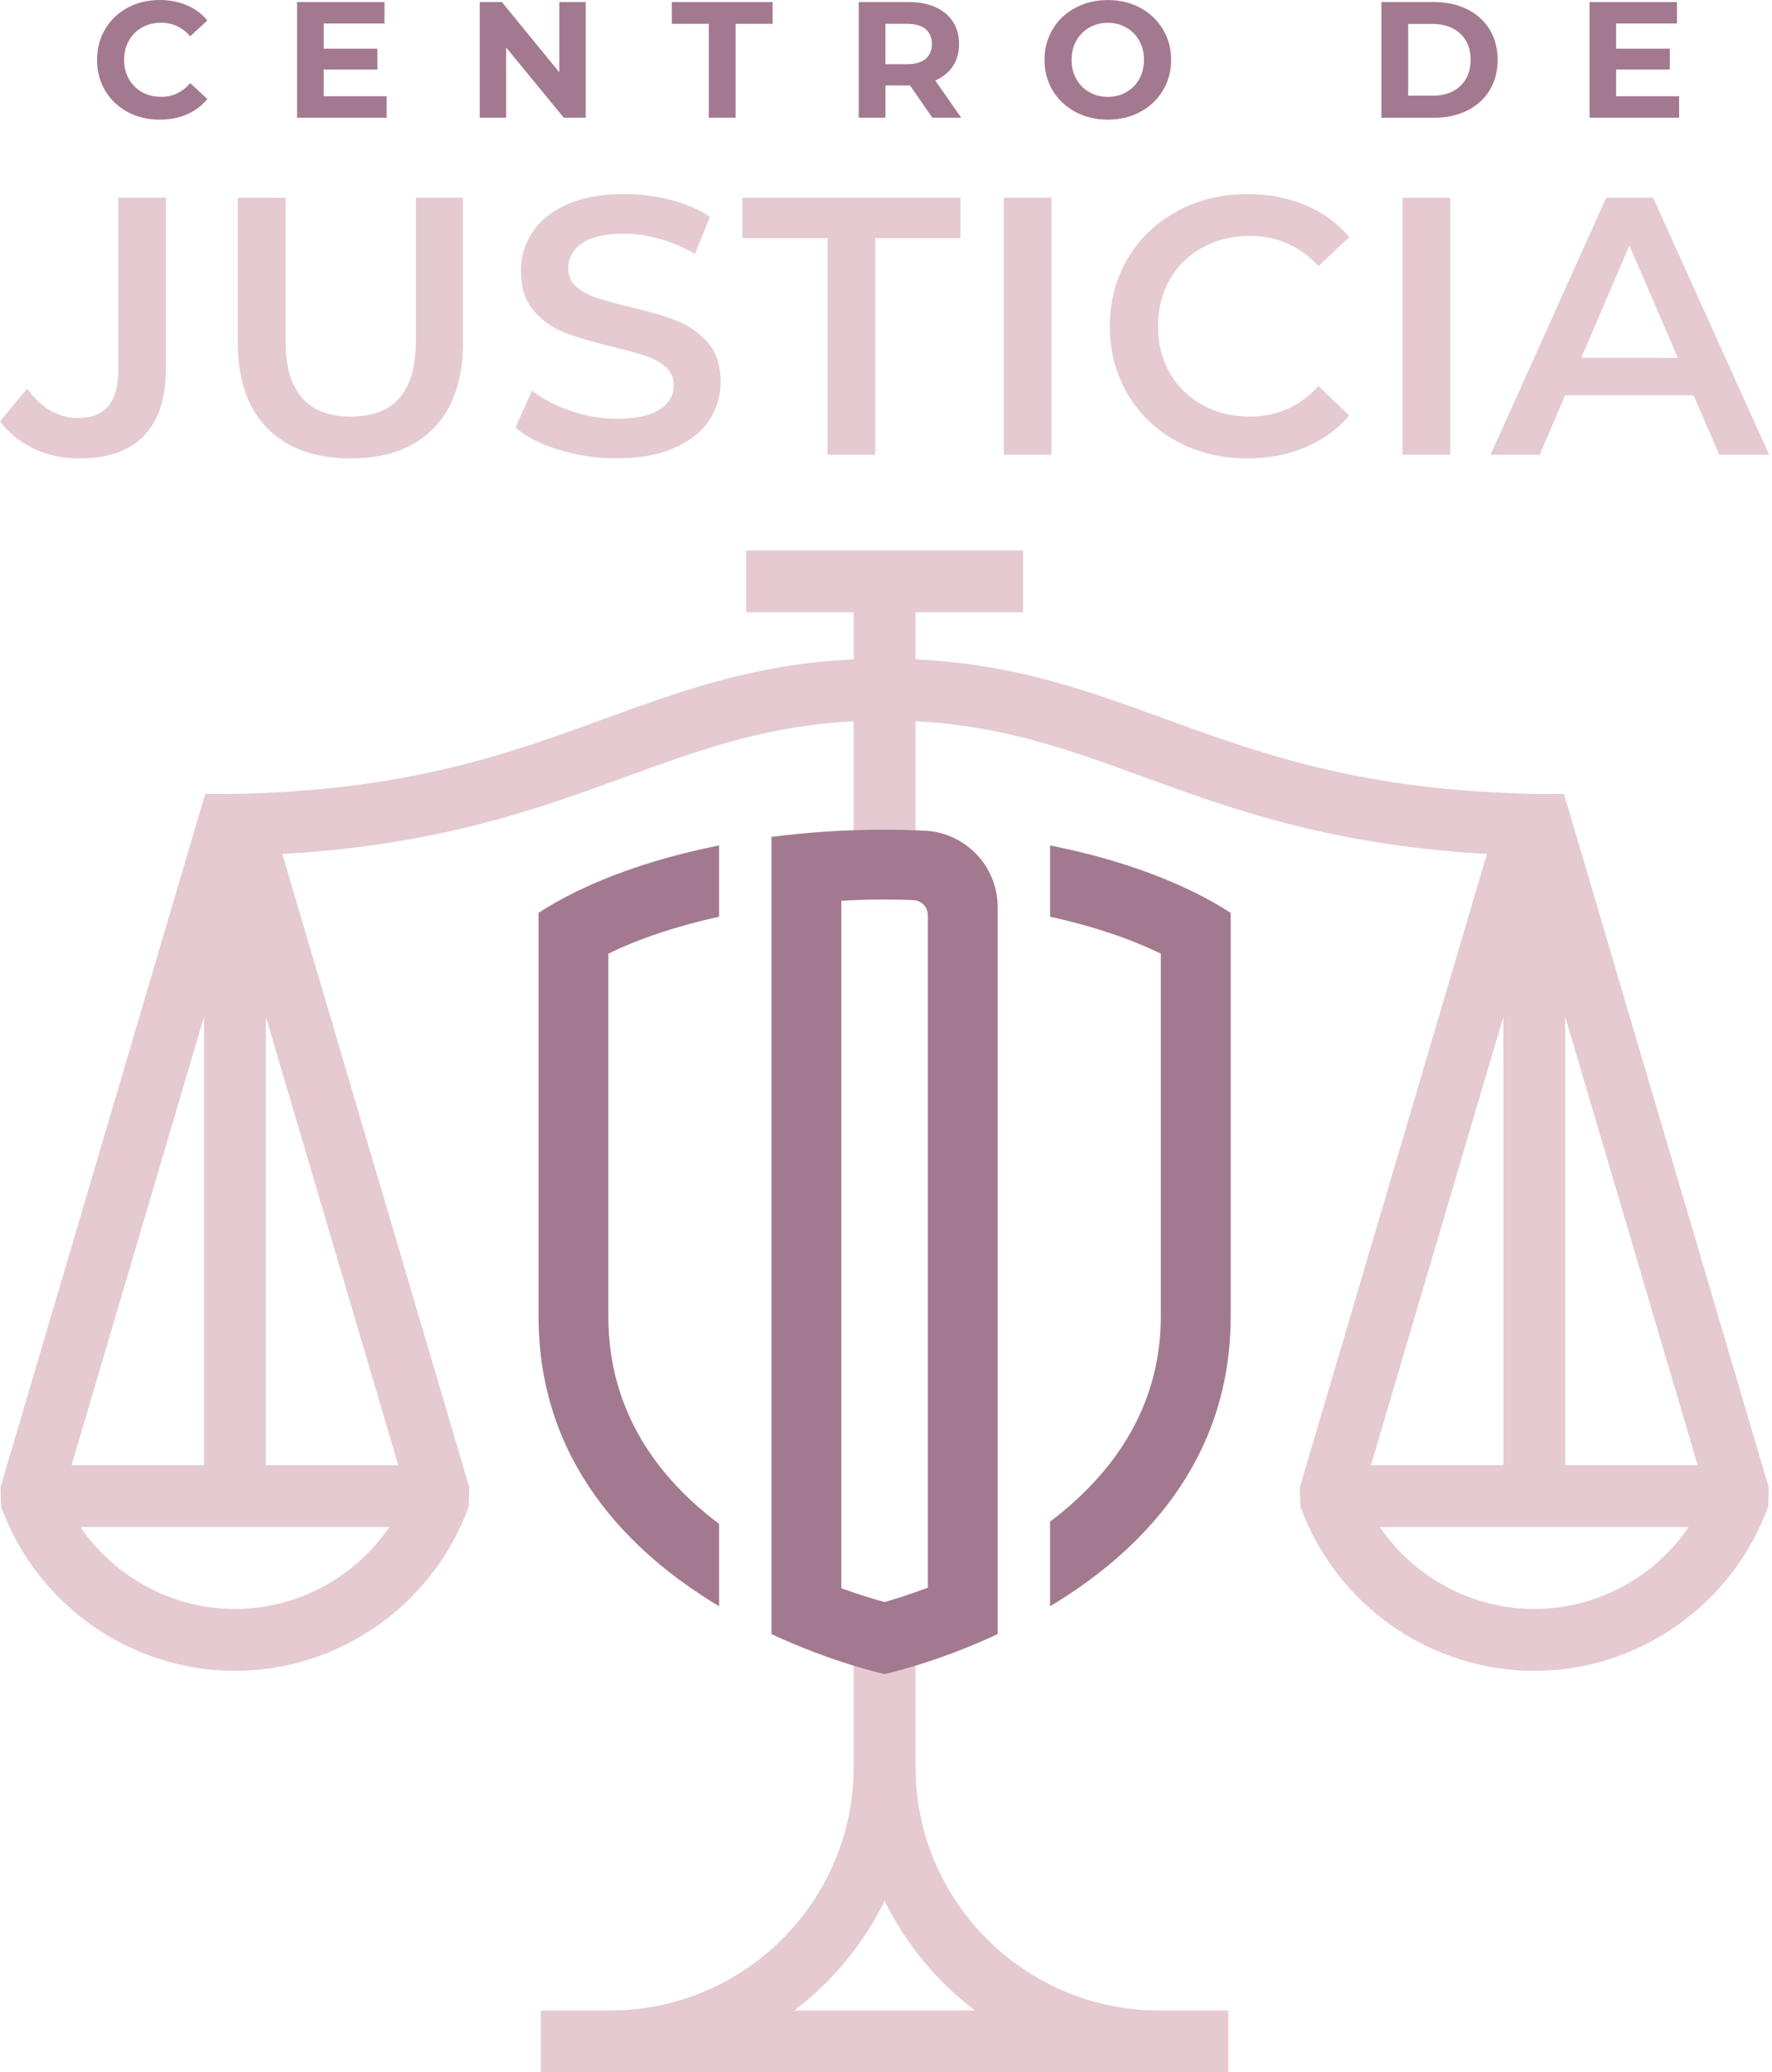 <svg width="366" height="428" viewBox="0 0 366 428" fill="none" xmlns="http://www.w3.org/2000/svg">
<path d="M26.368 23.134C24.401 22.078 22.855 20.61 21.733 18.732C20.61 16.853 20.043 14.729 20.043 12.362C20.043 9.994 20.61 7.871 21.733 5.992C22.855 4.113 24.401 2.646 26.368 1.59C28.336 0.534 30.548 0 33.005 0C35.073 0 36.94 0.367 38.619 1.089C40.286 1.812 41.698 2.868 42.832 4.224L39.286 7.504C37.674 5.636 35.673 4.702 33.283 4.702C31.804 4.702 30.482 5.025 29.325 5.681C28.169 6.325 27.258 7.237 26.613 8.393C25.968 9.549 25.635 10.872 25.635 12.351C25.635 13.829 25.957 15.152 26.613 16.308C27.258 17.464 28.169 18.376 29.325 19.02C30.482 19.665 31.804 19.999 33.283 19.999C35.673 19.999 37.674 19.054 39.286 17.164L42.832 20.444C41.698 21.833 40.286 22.889 38.597 23.623C36.918 24.345 35.039 24.712 32.961 24.712C30.526 24.712 28.325 24.179 26.357 23.123L26.368 23.134Z" fill="#A37990"/>
<path d="M79.861 19.876V24.311H61.363V0.422H79.417V4.857H66.855V10.049H77.949V14.351H66.855V19.876H79.861Z" fill="#A37990"/>
<path d="M120.982 0.422V24.311H116.446L104.54 9.804V24.311H99.082V0.422H103.651L115.524 14.929V0.422H120.982Z" fill="#A37990"/>
<path d="M146.406 4.924H138.757V0.422H159.579V4.924H151.931V24.311H146.406V4.924Z" fill="#A37990"/>
<path d="M192.573 24.311L187.97 17.653H182.89V24.311H177.365V0.422H187.704C189.816 0.422 191.65 0.778 193.218 1.478C194.774 2.178 195.974 3.19 196.819 4.479C197.664 5.78 198.087 7.314 198.087 9.082C198.087 10.849 197.664 12.383 196.808 13.673C195.952 14.962 194.741 15.941 193.173 16.63L198.531 24.311H192.595H192.573ZM191.172 6.002C190.305 5.291 189.049 4.924 187.381 4.924H182.879V13.25H187.381C189.038 13.25 190.305 12.884 191.172 12.161C192.039 11.438 192.473 10.405 192.473 9.093C192.473 7.781 192.039 6.725 191.172 6.002Z" fill="#A37990"/>
<path d="M222.11 23.111C220.12 22.044 218.563 20.565 217.429 18.698C216.307 16.819 215.74 14.707 215.74 12.372C215.74 10.038 216.307 7.915 217.429 6.036C218.552 4.157 220.109 2.69 222.11 1.612C224.099 0.544 226.334 0.011 228.813 0.011C231.292 0.011 233.526 0.544 235.505 1.612C237.484 2.679 239.04 4.157 240.185 6.036C241.319 7.915 241.886 10.027 241.886 12.372C241.886 14.718 241.319 16.819 240.185 18.698C239.04 20.576 237.495 22.044 235.505 23.111C233.526 24.178 231.292 24.712 228.813 24.712C226.334 24.712 224.099 24.178 222.11 23.111ZM232.637 19.031C233.771 18.387 234.671 17.475 235.316 16.319C235.961 15.163 236.283 13.84 236.283 12.361C236.283 10.883 235.961 9.56 235.316 8.404C234.66 7.248 233.771 6.336 232.637 5.691C231.503 5.035 230.225 4.713 228.813 4.713C227.401 4.713 226.134 5.035 224.989 5.691C223.855 6.336 222.954 7.248 222.31 8.404C221.665 9.56 221.331 10.883 221.331 12.361C221.331 13.84 221.654 15.163 222.31 16.319C222.954 17.475 223.855 18.387 224.989 19.031C226.123 19.676 227.401 20.009 228.813 20.009C230.225 20.009 231.492 19.687 232.637 19.031Z" fill="#A37990"/>
<path d="M285.319 0.422H296.169C298.759 0.422 301.049 0.922 303.039 1.911C305.029 2.901 306.574 4.29 307.674 6.091C308.775 7.892 309.331 9.982 309.331 12.372C309.331 14.762 308.775 16.852 307.674 18.653C306.574 20.454 305.029 21.844 303.039 22.833C301.049 23.822 298.759 24.323 296.169 24.323H285.319V0.433V0.422ZM295.902 19.765C298.292 19.765 300.204 19.098 301.616 17.775C303.039 16.441 303.75 14.64 303.75 12.361C303.75 10.082 303.039 8.281 301.616 6.947C300.193 5.613 298.292 4.946 295.902 4.946H290.855V19.754H295.902V19.765Z" fill="#A37990"/>
<path d="M346.816 19.876V24.311H328.318V0.422H346.371V4.857H333.809V10.049H344.893V14.351H333.809V19.876H346.805H346.816Z" fill="#A37990"/>
<path d="M34.273 40.831V76.026C34.273 82.24 32.749 86.898 29.726 90.011C26.691 93.124 22.244 94.68 16.386 94.68C12.995 94.68 9.872 94.013 7.015 92.668C4.158 91.334 1.823 89.444 0 87.021L5.614 80.262C8.549 84.308 12.062 86.331 16.152 86.331C21.655 86.331 24.412 83.074 24.412 76.549V40.831H34.273Z" fill="#E5CAD1"/>
<path d="M55.272 88.499C51.169 84.375 49.124 78.483 49.124 70.79V40.831H58.984V70.412C58.984 80.829 63.476 86.031 72.48 86.031C81.484 86.031 85.898 80.829 85.898 70.412V40.831H95.614V70.79C95.614 78.483 93.568 84.375 89.511 88.499C85.442 92.623 79.739 94.68 72.413 94.68C65.088 94.68 59.373 92.623 55.272 88.499Z" fill="#E5CAD1"/>
<path d="M115.524 92.935C111.711 91.779 108.687 90.233 106.464 88.31L109.877 80.651C112.044 82.374 114.712 83.775 117.881 84.864C121.038 85.942 124.206 86.487 127.396 86.487C131.332 86.487 134.289 85.853 136.234 84.586C138.18 83.319 139.158 81.662 139.158 79.584C139.158 78.072 138.613 76.816 137.524 75.826C136.434 74.837 135.056 74.07 133.388 73.514C131.71 72.958 129.442 72.325 126.563 71.624C122.516 70.668 119.237 69.701 116.736 68.745C114.234 67.789 112.089 66.277 110.288 64.232C108.487 62.186 107.598 59.418 107.598 55.928C107.598 52.993 108.398 50.325 109.988 47.923C111.578 45.522 113.979 43.61 117.18 42.199C120.393 40.776 124.328 40.075 128.975 40.075C132.21 40.075 135.4 40.475 138.524 41.287C141.659 42.098 144.372 43.266 146.639 44.778L143.527 52.437C141.203 51.069 138.769 50.036 136.245 49.324C133.722 48.624 131.265 48.268 128.886 48.268C124.995 48.268 122.105 48.924 120.204 50.236C118.314 51.547 117.358 53.293 117.358 55.472C117.358 56.995 117.903 58.229 118.992 59.185C120.082 60.152 121.46 60.908 123.128 61.464C124.795 62.019 127.063 62.653 129.953 63.364C133.9 64.276 137.135 65.221 139.669 66.199C142.193 67.177 144.36 68.689 146.15 70.713C147.94 72.725 148.84 75.459 148.84 78.894C148.84 81.829 148.04 84.486 146.45 86.854C144.861 89.233 142.448 91.134 139.213 92.534C135.978 93.957 132.032 94.658 127.385 94.658C123.294 94.658 119.337 94.08 115.513 92.912L115.524 92.935Z" fill="#E5CAD1"/>
<path d="M170.918 49.18H153.32V40.843H198.365V49.18H180.778V93.925H170.918V49.18Z" fill="#E5CAD1"/>
<path d="M207.325 40.831H217.185V93.913H207.325V40.831Z" fill="#E5CAD1"/>
<path d="M243.076 91.156C238.752 88.81 235.361 85.553 232.915 81.406C230.47 77.26 229.236 72.591 229.236 67.377C229.236 62.163 230.481 57.495 232.949 53.348C235.428 49.202 238.829 45.956 243.154 43.61C247.478 41.253 252.325 40.086 257.683 40.086C262.03 40.086 265.987 40.842 269.589 42.354C273.18 43.866 276.215 46.067 278.694 48.957L272.324 54.949C268.477 50.802 263.753 48.724 258.139 48.724C254.504 48.724 251.236 49.524 248.356 51.114C245.477 52.703 243.232 54.916 241.609 57.75C239.997 60.585 239.185 63.787 239.185 67.388C239.185 70.99 239.997 74.181 241.609 77.015C243.232 79.85 245.477 82.062 248.356 83.652C251.236 85.242 254.504 86.031 258.139 86.031C263.753 86.031 268.477 83.941 272.324 79.739L278.694 85.809C276.226 88.688 273.169 90.889 269.556 92.401C265.943 93.913 261.963 94.68 257.605 94.68C252.247 94.68 247.4 93.501 243.087 91.156H243.076Z" fill="#E5CAD1"/>
<path d="M289.677 40.831H299.537V93.913H289.677V40.831Z" fill="#E5CAD1"/>
<path d="M349.806 81.641H323.26L318.024 93.925H307.863L331.753 40.843H341.458L365.414 93.925H355.109L349.795 81.641H349.806ZM346.549 73.904L336.544 50.703L326.606 73.904H346.549Z" fill="#E5CAD1"/>
<path d="M189.104 120.081H176.32V177.265H189.104V120.081Z" fill="#E5CAD1"/>
<path d="M211.305 113.679H154.121V126.463H211.305V113.679Z" fill="#E5CAD1"/>
<path d="M189.104 338.855H176.32V383.322H189.104V338.855Z" fill="#E5CAD1"/>
<path d="M253.704 428H111.722V415.216H126.029C153.765 415.216 176.321 392.66 176.321 364.936H189.105C189.105 392.66 211.661 415.216 239.385 415.216H253.692V428H253.704ZM164.059 415.216H201.367C193.507 409.257 187.093 401.509 182.713 392.583C178.344 401.509 171.919 409.257 164.059 415.216Z" fill="#E5CAD1"/>
<path d="M322.527 176.799C281.028 176.799 257.128 168.095 236.039 160.402C218.964 154.177 204.224 148.796 182.713 148.796C161.202 148.796 146.439 154.177 129.364 160.402C108.287 168.084 84.386 176.799 42.888 176.799V164.015C82.13 164.015 103.918 156.078 124.995 148.396C142.449 142.038 158.946 136.023 182.724 136.023C206.503 136.023 222.977 142.038 240.43 148.385C261.508 156.067 283.296 164.015 322.538 164.015V176.799H322.527Z" fill="#E5CAD1"/>
<path d="M48.524 345.081C26.991 345.081 7.582 331.452 0.222 311.164L0.1 307.174L42.388 163.98H54.649L96.937 307.174L96.815 311.164C89.467 331.441 70.057 345.081 48.513 345.081H48.524ZM12.984 308.697C18.987 322.904 33.028 332.297 48.524 332.297C64.021 332.297 78.05 322.904 84.064 308.708L48.524 188.37L12.984 308.697Z" fill="#E5CAD1"/>
<path d="M54.916 165.793H42.132V307.074H54.916V165.793Z" fill="#E5CAD1"/>
<path d="M90.8 302.595H6.225V315.379H90.8V302.595Z" fill="#E5CAD1"/>
<path d="M316.901 345.081C295.368 345.081 275.959 331.452 268.599 311.164L268.477 307.174L310.776 163.98H323.037L365.325 307.174L365.203 311.164C357.844 331.441 338.434 345.081 316.901 345.081ZM281.361 308.697C287.364 322.904 301.404 332.297 316.901 332.297C332.398 332.297 346.427 322.904 352.441 308.697L316.901 188.37L281.361 308.697Z" fill="#E5CAD1"/>
<path d="M323.293 165.793H310.509V307.074H323.293V165.793Z" fill="#E5CAD1"/>
<path d="M359.188 302.595H274.602V315.379H359.188V302.595Z" fill="#E5CAD1"/>
<path d="M148.529 314.722C136.19 305.473 125.651 291.755 125.651 271.857V196.953C132.21 193.773 139.992 191.194 148.529 189.327V174.608C133.577 177.577 120.693 182.412 111.233 188.515V271.857C111.233 302.06 130.165 320.725 148.529 331.742V314.722Z" fill="#A37990"/>
<path d="M216.885 174.608V189.327C225.423 191.194 233.204 193.762 239.763 196.953V271.857C239.763 291.333 229.147 304.995 216.885 314.266V331.742C235.261 320.725 254.193 302.06 254.193 271.857V188.526C244.732 182.412 231.848 177.577 216.885 174.608Z" fill="#A37990"/>
<path d="M190.238 171.529C187.759 171.418 185.258 171.352 182.712 171.352C174.619 171.352 166.793 171.885 159.345 172.841V337.489C172.252 343.503 182.712 345.738 182.712 345.738C182.712 345.738 193.162 343.503 206.068 337.489V187.371C206.068 178.611 198.987 171.541 190.227 171.541L190.238 171.529ZM182.679 330.864C180.367 330.241 177.287 329.296 173.775 328.018V186.037C176.72 185.881 179.7 185.77 182.712 185.77C184.691 185.77 186.648 185.837 188.593 185.903C190.272 185.937 191.628 187.293 191.628 188.983H191.65V327.896C187.826 329.341 184.669 330.319 182.69 330.875L182.679 330.864Z" fill="#A37990"/>
</svg>
